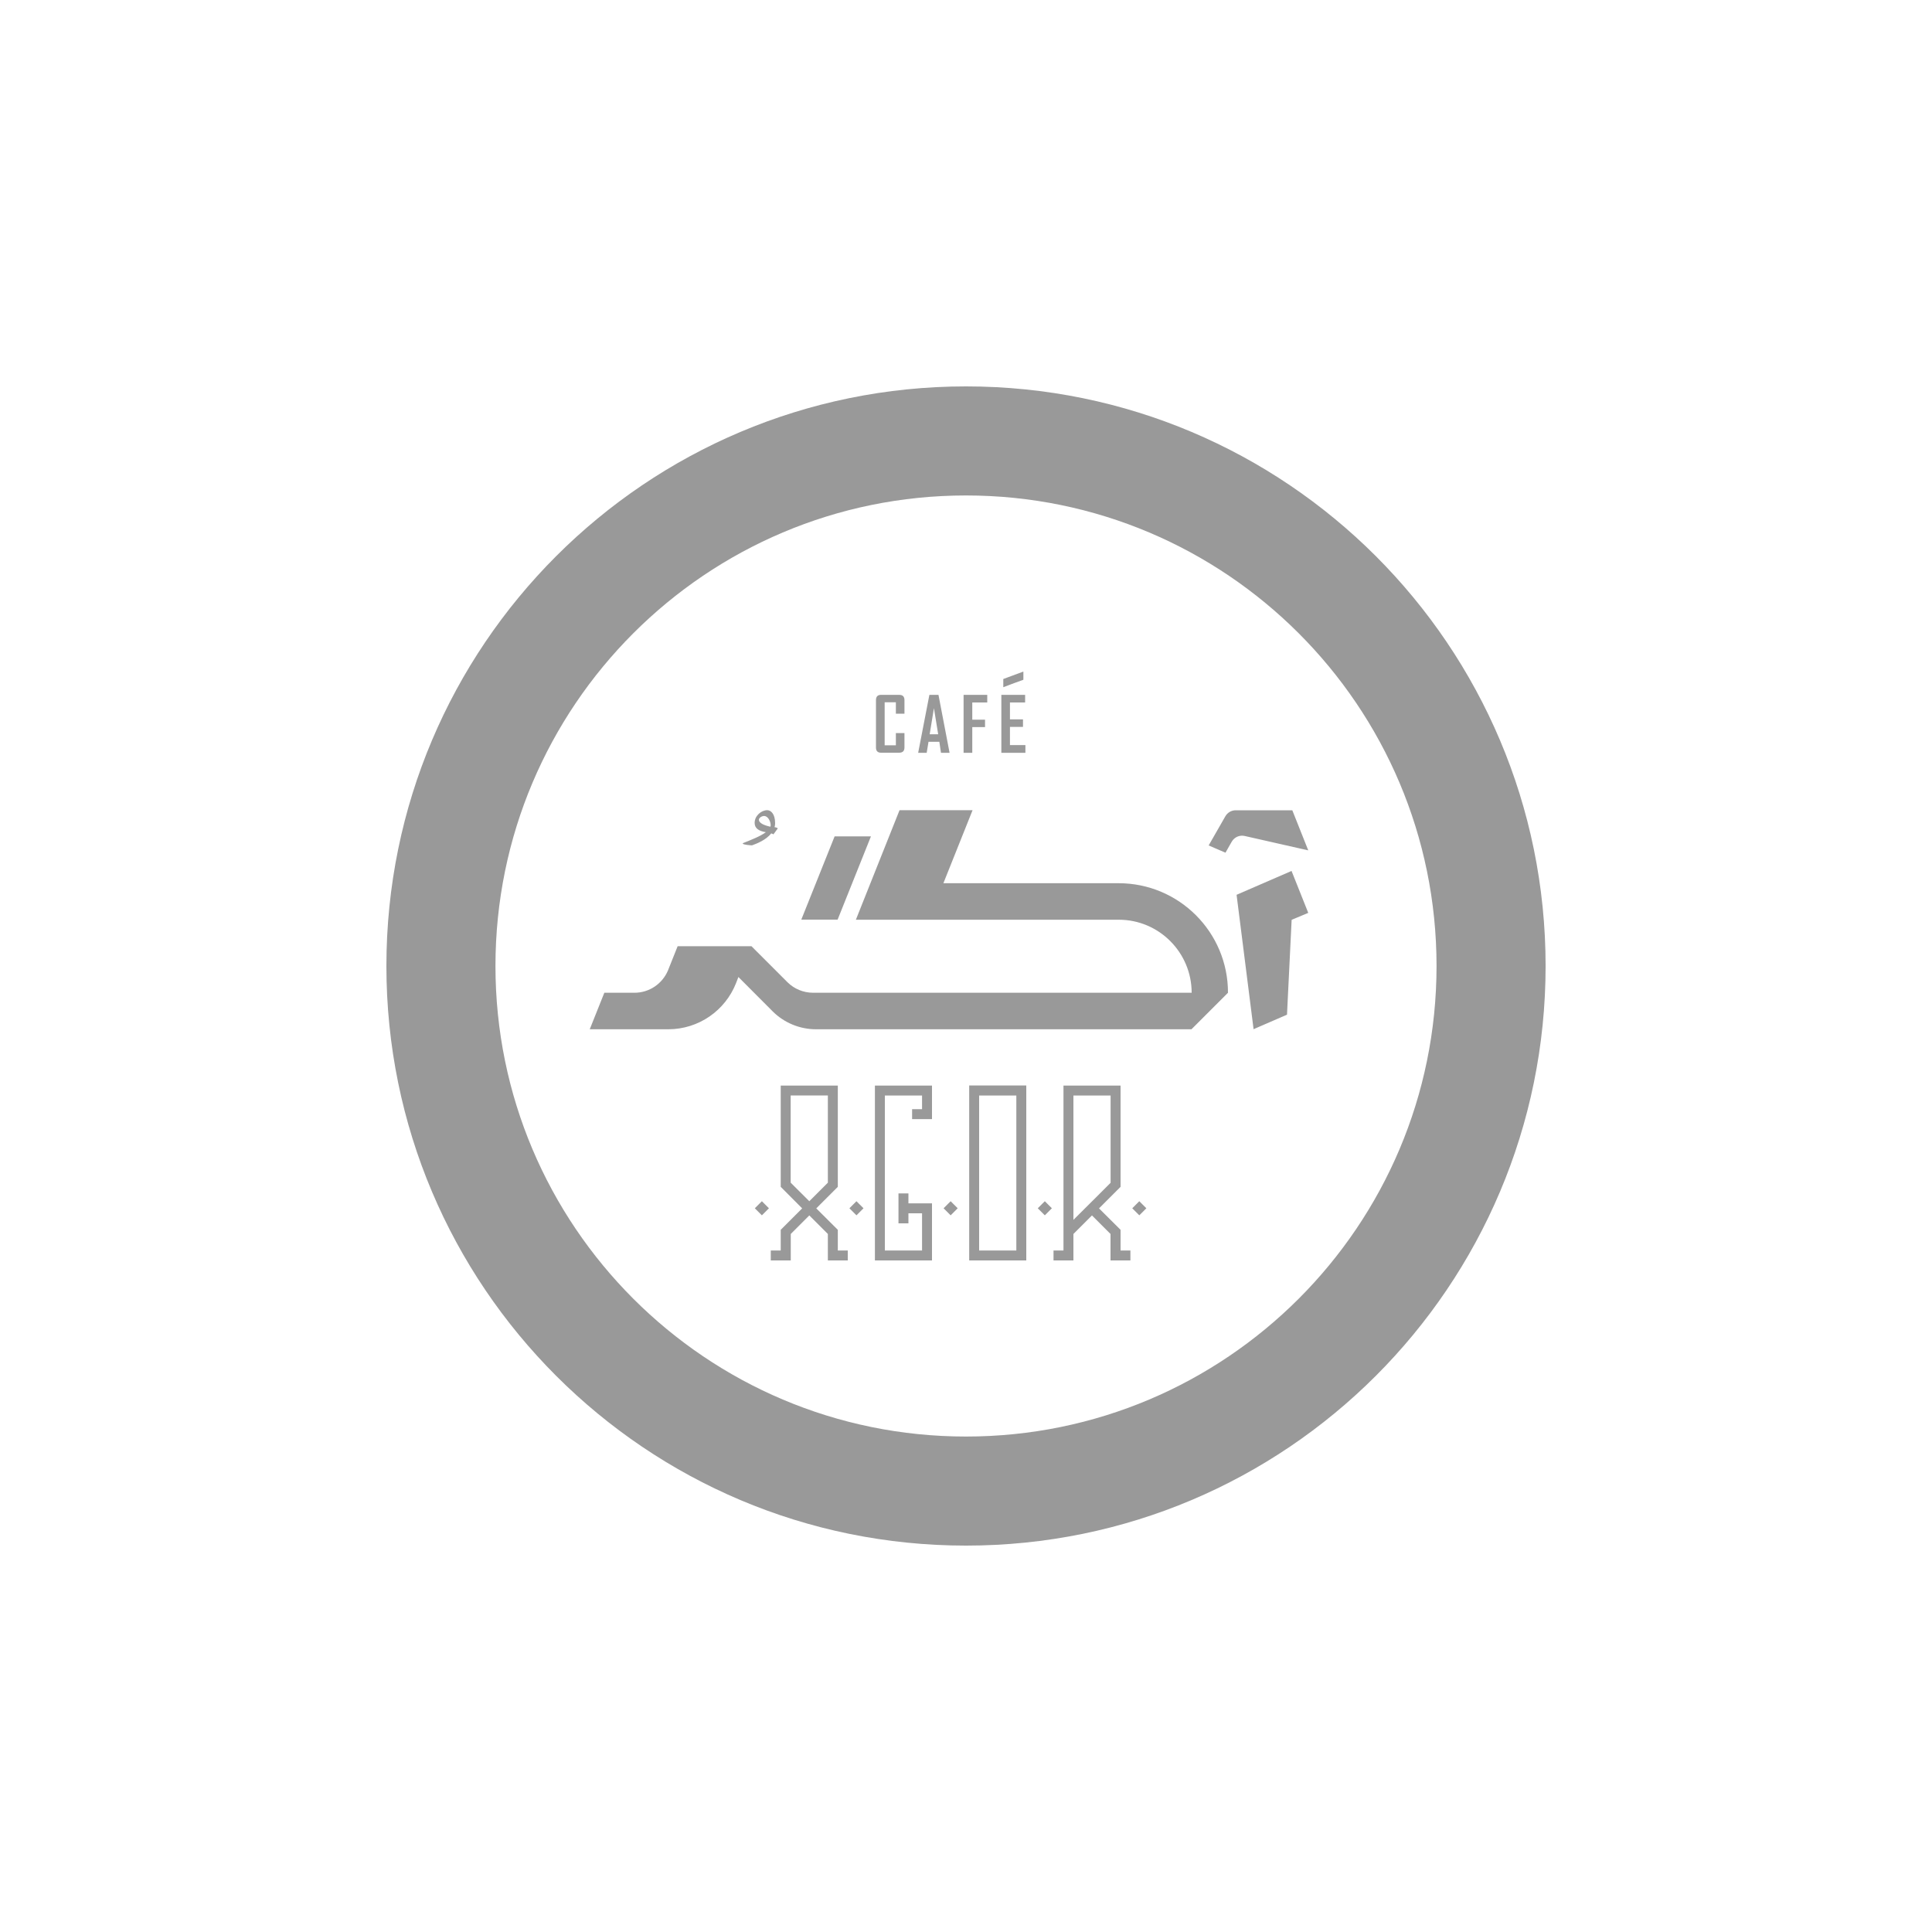 <svg xmlns="http://www.w3.org/2000/svg" xmlns:xlink="http://www.w3.org/1999/xlink" id="Layer_1" x="0px" y="0px" viewBox="0 0 200 200" style="enable-background:new 0 0 200 200;" xml:space="preserve"><style type="text/css">	.st0{fill:#999999;}</style><path class="st0" d="M97.68,125.08l0.73,0.73l0.73-0.73l-0.73-0.73L97.68,125.08z M128.01,92.63l1.76,13.91l3.46-1.5l0.48-9.82 l1.72-0.72l-1.73-4.34L128.01,92.63z M90.57,130.48h5.91v-5.91h-2.44v-1.03h-1.03v3.1h1.03v-1.04h1.41v3.85h-3.85v-16.04h3.85v1.41 h-1.03v1.03h2.06v-3.47h-5.91V130.48z M87.93,125.08l0.73,0.73l0.73-0.73l-0.73-0.73L87.93,125.08z M111.12,126.28v-12.87h3.85v9.03 l-1.49,1.49L111.12,126.28z M116,127.31l-2.23-2.22l2.23-2.23v-10.48h-5.91v17.07h-1.03v1.03h2.06v-2.74l1.92-1.92l1.92,1.92v2.74 h2.06v-1.03H116V127.31z M81.85,122.43v-9.03h3.85v9.03l-1.92,1.92L81.85,122.43z M86.73,127.31l-2.23-2.22l2.23-2.23v-10.48h-5.91 v10.48l2.22,2.23l-2.22,2.22v2.14h-1.03v1.03h2.07v-2.74l1.92-1.92l1.92,1.92v2.74h2.06v-1.03h-1.03V127.31z M117.21,125.08 l0.73,0.73l0.73-0.73l-0.73-0.73L117.21,125.08z M107.43,125.08l0.73,0.73l0.73-0.73l-0.73-0.73L107.43,125.08z M101.36,113.41h3.85 v16.04h-3.85V113.41z M100.33,130.48h5.91v-18.11h-5.91V130.48z M128.85,86.54l6.58,1.49l-1.65-4.15h-5.87 c-0.44,0-0.84,0.24-1.06,0.62l-1.73,3.02l1.74,0.75l0.65-1.14C127.78,86.66,128.32,86.42,128.85,86.54 M105.94,70.37v-0.85 l-2.08,0.77v0.85l1.11-0.42L105.94,70.37z M96.68,73.31l0.44,2.7h-0.88L96.68,73.31z M96.12,76.79h1.12l0.17,1.14h0.89l-1.15-6 h-0.94l-1.16,5.99v0.01h0.88L96.12,76.79z M100.65,75.27h1.32V74.5h-1.32v-1.78h1.55v-0.79h-2.45v6h0.9V75.27z M115.8,91.43 L115.8,91.43l-18.14,0l3.02-7.56h-7.56L88.6,95.21h27.22c4.16,0,7.54,3.39,7.54,7.56H84.18c-1.03,0-1.97-0.41-2.65-1.08l-3.74-3.74 h-7.64l-1.01,2.53c-0.58,1.35-1.91,2.29-3.47,2.29h-3.11l-1.51,3.78h8.12c3.18,0,5.9-1.96,7.01-4.74l0.26-0.67l3.54,3.55 c1.19,1.19,2.81,1.86,4.5,1.86h38.86l3.78-3.78C127.13,96.51,122.06,91.43,115.8,91.43 M106.14,77.13h-1.59v-1.88h1.35v-0.78h-1.35 v-1.75h1.57v-0.79h-2.46v6h2.49V77.13z M78.56,84.86c0-0.18,0.27-0.39,0.55-0.39c0.36,0,0.66,0.51,0.67,0.94 c0,0.06-0.01,0.11-0.03,0.17C79.04,85.43,78.56,85.18,78.56,84.86 M76.9,87.34c0.07,0.11,0.8,0.17,0.95,0.17 c0.5-0.18,1.46-0.56,1.99-1.24c0.08,0.03,0.16,0.06,0.23,0.1l0.45-0.62c-0.1-0.07-0.21-0.11-0.34-0.12c0.04-0.12,0.06-0.26,0.06-0.4 c0-1.01-0.46-1.36-0.82-1.36c-0.6,0-1.3,0.57-1.3,1.31c0,0.55,0.39,0.84,1.16,0.97c-0.58,0.43-1.54,0.8-2.39,1.14L76.9,87.34z  M91.21,77.92h1.87c0.37,0,0.55-0.18,0.55-0.55v-1.48h-0.89v1.26h-1.16V72.7h1.16v1.18h0.89l0-1.4c0-0.37-0.18-0.55-0.55-0.55 l-1.87,0c-0.36,0-0.53,0.18-0.53,0.55v4.9C90.68,77.74,90.85,77.92,91.21,77.92 M78.14,125.08l0.73,0.73l0.73-0.73l-0.73-0.73 L78.14,125.08z M100,148.71c-26.9,0-48.71-21.81-48.71-48.71c0-26.9,21.81-48.71,48.71-48.71c26.9,0,48.71,21.81,48.71,48.71 C148.71,126.9,126.9,148.71,100,148.71 M100,40c-33.14,0-60,26.86-60,60c0,33.14,26.86,60,60,60c33.13,0,60-26.86,60-60 C160,66.86,133.14,40,100,40 M90.16,86.58H86.4l-3.45,8.62h3.76L90.16,86.58z"></path></svg>